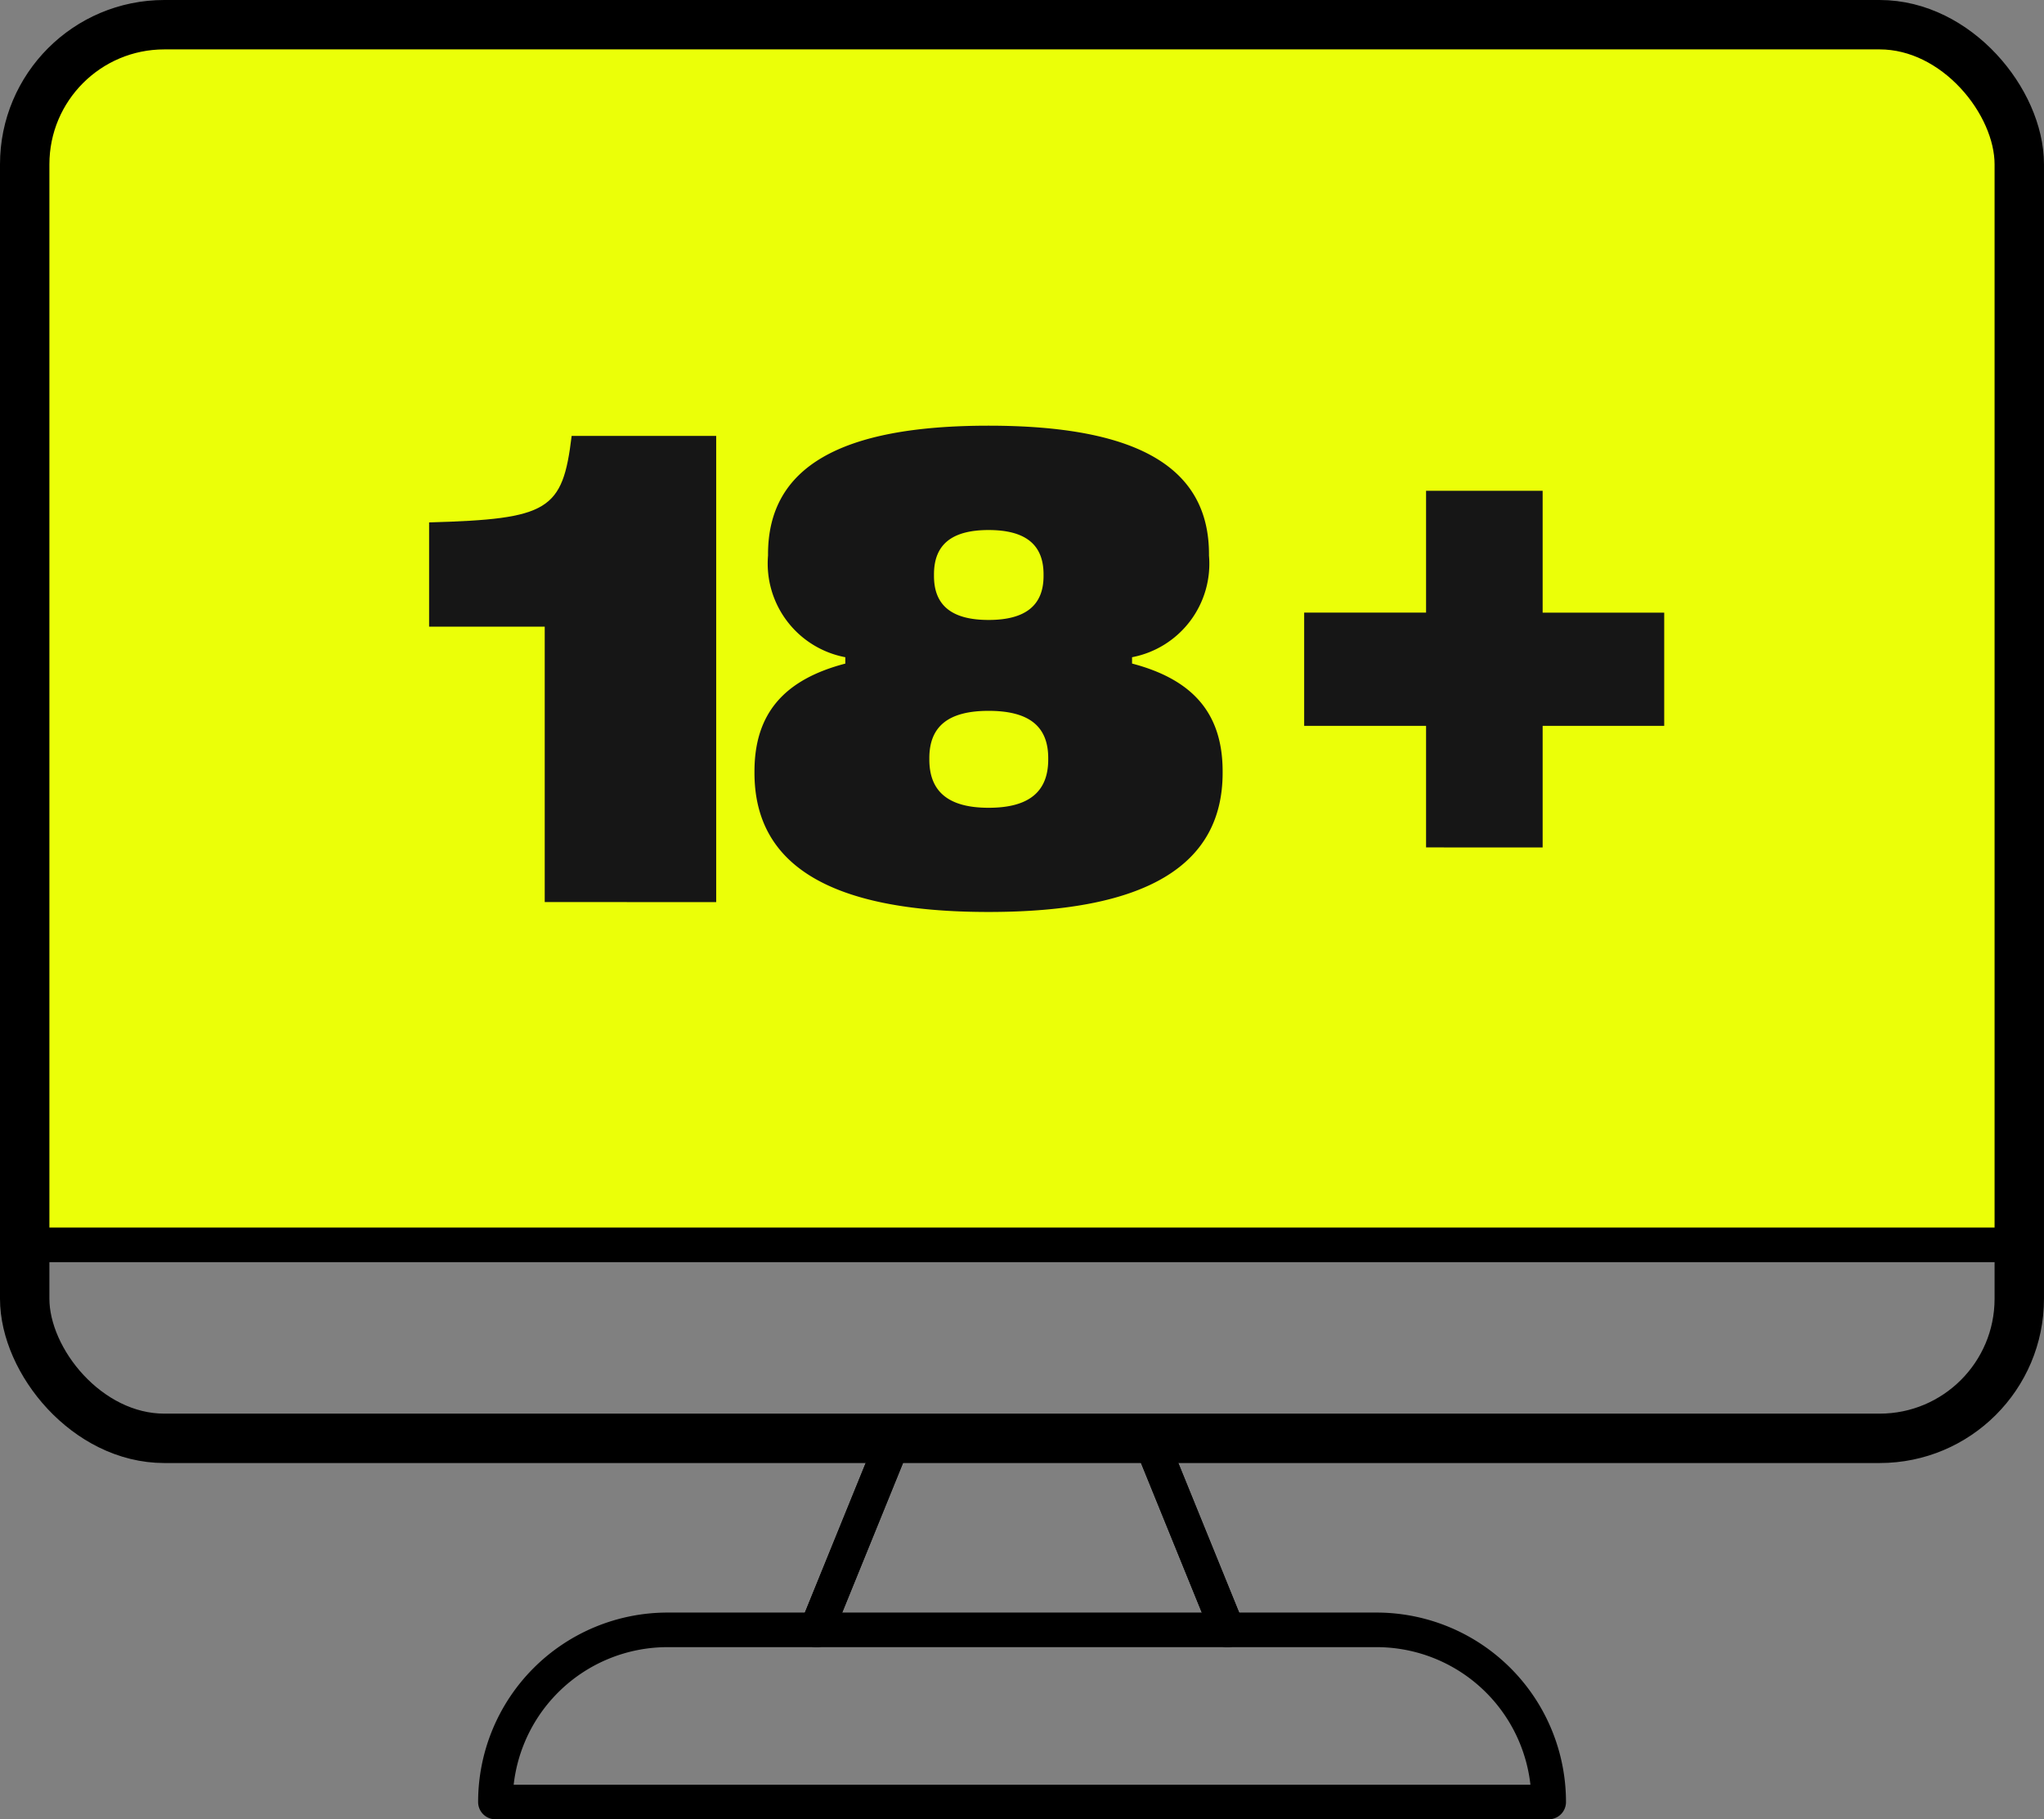 <?xml version="1.0" encoding="UTF-8"?>
<svg xmlns="http://www.w3.org/2000/svg" height="84.125" viewBox="0 0 94.507 84.125" width="94.507">
  <rect x="0" y="0" width="94.507" height="84.125" fill="#808080" stroke="none"/>
  <g transform="translate(1.142 1.142)">
    <path d="m6.629 0h78.964a6.629 6.629 0 0 1 6.629 6.629v49.791a0 0 0 0 1 0 0h-92.222a0 0 0 0 1 0 0v-49.791a6.629 6.629 0 0 1 6.629-6.629z" fill="#ebff08"></path>
    <g fill="none" stroke="#000" stroke-linecap="round" stroke-linejoin="round">
      <path d="m91.653 56.42h-91.083" stroke-width="1.599"></path>
      <path d="m36.611 74.223 3.628-8.925" stroke-width="1.599"></path>
      <path d="m51.985 65.298 3.628 8.925" stroke-width="1.599"></path>
      <path d="m141 329.932a7.961 7.961 0 0 1 7.961 7.961h-48.7a7.961 7.961 0 0 1 7.961-7.961z" stroke-width="1.599" transform="translate(-78.497 -255.709)"></path>
      <path d="m55.613 74.223-3.628-8.925" stroke-width="1.599"></path>
      <path d="m40.239 65.298-3.628 8.925" stroke-width="1.599"></path>
      <rect height="65.367" rx="6.455" stroke-width="2.284" width="92.222"></rect>
    </g>
    <path d="m92.2 109.781v-12.735h-5.346v-4.82c5.543-.154 6.175-.554 6.591-4h6.683v21.559z" fill="#161616" transform="translate(-68.156 -69.212)"></path>
    <path d="m152.712 102.245v-.061c0-2.679 1.371-4.25 4.2-4.989v-.295a4.408 4.408 0 0 1 -3.573-4.7v-.062c0-4.019 3.326-5.944 10.194-5.944 6.883 0 10.194 1.925 10.194 5.944v.062a4.4 4.4 0 0 1 -3.557 4.7v.293c2.818.739 4.188 2.31 4.188 4.989v.061c0 4.281-3.526 6.437-10.825 6.437s-10.821-2.154-10.821-6.435zm13.582-.616v-.062c0-1.478-.893-2.187-2.756-2.187-1.848 0-2.741.708-2.741 2.187v.062c0 1.494.893 2.233 2.741 2.233 1.862.001 2.756-.739 2.756-2.232zm-.216-8.485v-.077c0-1.371-.831-2.048-2.541-2.048s-2.525.678-2.525 2.048v.077c0 1.355.816 2.033 2.525 2.033s2.541-.677 2.541-2.032z" fill="#161616" transform="translate(-118.97 -67.652)"></path>
    <path d="m269.616 115.837v-5.621h-5.636v-5.236h5.636v-5.635h5.39v5.636h5.621v5.236h-5.621v5.621z" fill="#161616" transform="translate(-204.822 -77.794)"></path>
  </g>
</svg>
